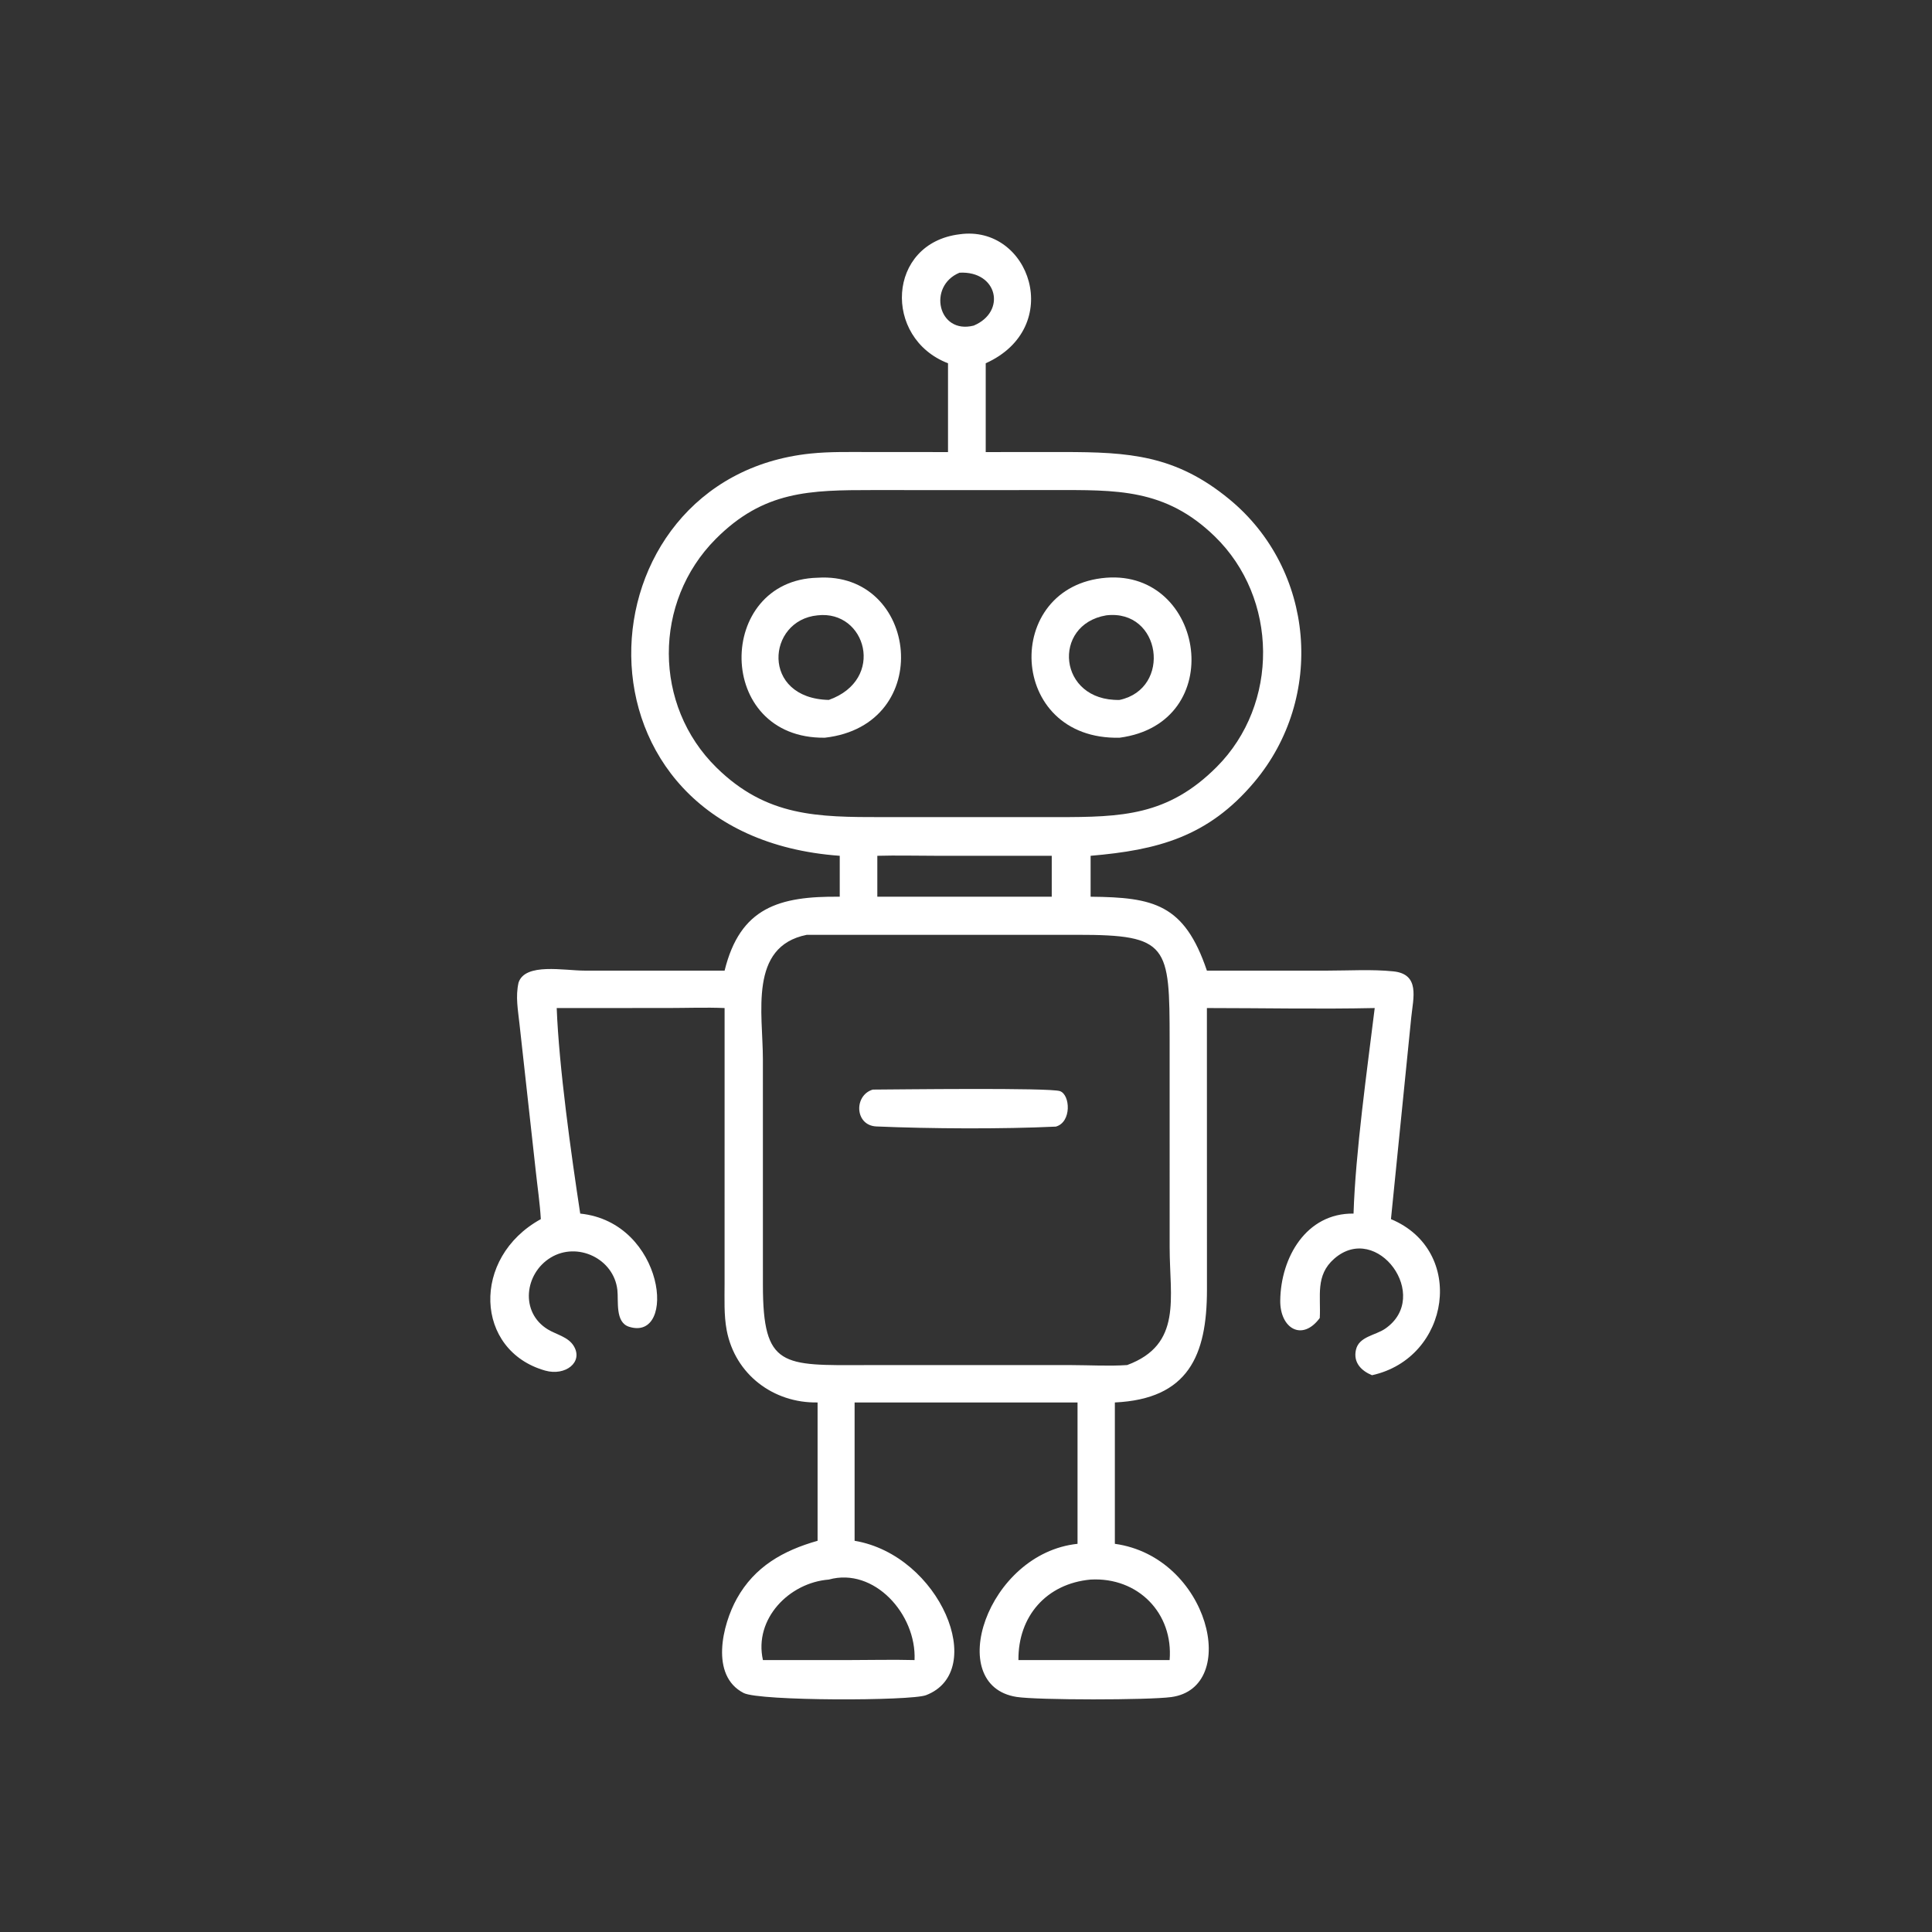 <?xml version="1.0" encoding="UTF-8"?> <svg xmlns="http://www.w3.org/2000/svg" width="100" height="100" viewBox="0 0 100 100" fill="none"><rect x="0" y="0" width="100" height="100" fill="#333333" stroke="none"/><path d="M49.069 18.803C45.689 17.498 45.908 12.59 49.664 12.127C53.308 11.608 55.131 16.95 51.021 18.803V23.399L55.023 23.397C58.435 23.397 60.848 23.549 63.633 25.843C68.061 29.489 68.6 36.106 64.923 40.479C62.524 43.331 59.897 44.001 56.45 44.296V46.414C59.712 46.444 61.303 46.79 62.469 50.24L68.717 50.239C69.834 50.239 71.006 50.165 72.114 50.277C73.515 50.418 73.147 51.659 73.047 52.652L71.996 63.102C75.9 64.727 75.082 70.288 71.015 71.181C70.461 70.953 70.04 70.528 70.181 69.877C70.332 69.174 71.183 69.126 71.694 68.775C74.124 67.106 71.28 63.212 69.06 65.15C68.069 66.016 68.375 67.085 68.311 68.22C67.398 69.454 66.247 68.757 66.265 67.311C66.293 65.098 67.6 62.784 70.059 62.815C70.158 59.652 70.767 55.342 71.155 52.176C68.264 52.239 65.36 52.176 62.469 52.176L62.472 66.754C62.472 70.171 61.5 72.412 57.705 72.591V79.908C62.593 80.586 64.21 87.354 60.625 87.84C59.448 87.999 53.711 88.002 52.621 87.833C48.833 87.244 51.077 80.403 55.773 79.908V72.591H50.172H44.234V79.751C48.66 80.496 51.159 86.505 47.931 87.742C47.144 88.044 39.315 88.053 38.49 87.629C36.741 86.73 37.39 84.092 38.136 82.749C39.061 81.084 40.541 80.255 42.318 79.751V72.591C40.039 72.633 38.052 71.148 37.614 68.857C37.464 68.07 37.505 67.218 37.504 66.419L37.505 52.176C36.539 52.136 35.557 52.173 34.589 52.174L28.815 52.176C28.933 55.241 29.566 59.762 30.032 62.815C34.431 63.27 35.05 69.469 32.557 68.672C31.832 68.44 32.02 67.348 31.955 66.768C31.772 65.143 29.883 64.254 28.504 65.093C27.15 65.916 26.907 67.925 28.354 68.809C28.797 69.079 29.406 69.193 29.695 69.665C30.208 70.504 29.264 71.237 28.22 70.942C24.571 69.911 24.372 65.093 27.993 63.102C27.946 62.281 27.821 61.45 27.733 60.631L26.889 53.004C26.811 52.265 26.675 51.592 26.84 50.859C27.182 49.819 29.202 50.239 30.254 50.239L37.505 50.24C38.31 46.968 40.328 46.379 43.465 46.414V44.296C28.822 43.242 29.831 24.721 41.961 23.475C42.96 23.372 43.969 23.398 44.972 23.397L49.069 23.399V18.803ZM49.664 14.115C48.002 14.802 48.543 17.323 50.399 16.853C52.107 16.133 51.634 14.01 49.664 14.115ZM49.664 25.368L45.195 25.366C41.92 25.367 39.533 25.395 37.043 27.9C33.804 31.157 33.8 36.508 37.089 39.734C39.68 42.277 42.314 42.295 45.691 42.294L50.399 42.292L54.731 42.294C58.054 42.293 60.447 42.232 62.976 39.697C66.221 36.444 66.166 30.964 62.88 27.768C60.313 25.27 57.783 25.365 54.471 25.366L49.664 25.368ZM45.41 44.296V46.414H54.438V44.296L48.398 44.295C47.405 44.295 46.403 44.268 45.41 44.296ZM41.752 48.388C38.743 48.991 39.488 52.454 39.487 54.827L39.488 66.521C39.492 70.791 40.494 70.671 44.805 70.657L55.466 70.657C56.412 70.659 57.4 70.719 58.342 70.655C61.213 69.59 60.54 67.173 60.541 64.564L60.54 53.854C60.538 48.924 60.483 48.382 55.766 48.386L41.752 48.388ZM42.9 81.758C40.846 81.917 39.013 83.794 39.489 85.925H43.956C45.081 85.925 46.213 85.895 47.337 85.925C47.442 83.544 45.235 81.106 42.9 81.758ZM56.45 81.758C54.163 81.968 52.691 83.66 52.714 85.925H56.824H60.539C60.74 83.506 58.909 81.622 56.45 81.758Z" fill="white"></path><path d="M42.692 38.184C36.977 38.252 37.041 30.03 42.318 29.903C47.543 29.566 48.45 37.53 42.692 38.184ZM42.318 31.85C39.683 32.099 39.365 36.148 42.9 36.228C45.861 35.175 44.826 31.561 42.318 31.85Z" fill="white"></path><path d="M57.951 38.184C52.119 38.32 51.871 30.326 57.26 29.903C62.37 29.51 63.599 37.43 57.951 38.184ZM57.26 31.85C54.428 32.325 54.754 36.304 57.951 36.228C60.67 35.644 60.107 31.516 57.26 31.85Z" fill="white"></path><path d="M54.651 58.313C51.878 58.445 48.136 58.424 45.363 58.305C44.239 58.257 44.186 56.695 45.174 56.397C46.408 56.391 54.336 56.29 54.864 56.477C55.399 56.665 55.477 58.083 54.651 58.313Z" fill="white"></path></svg> 